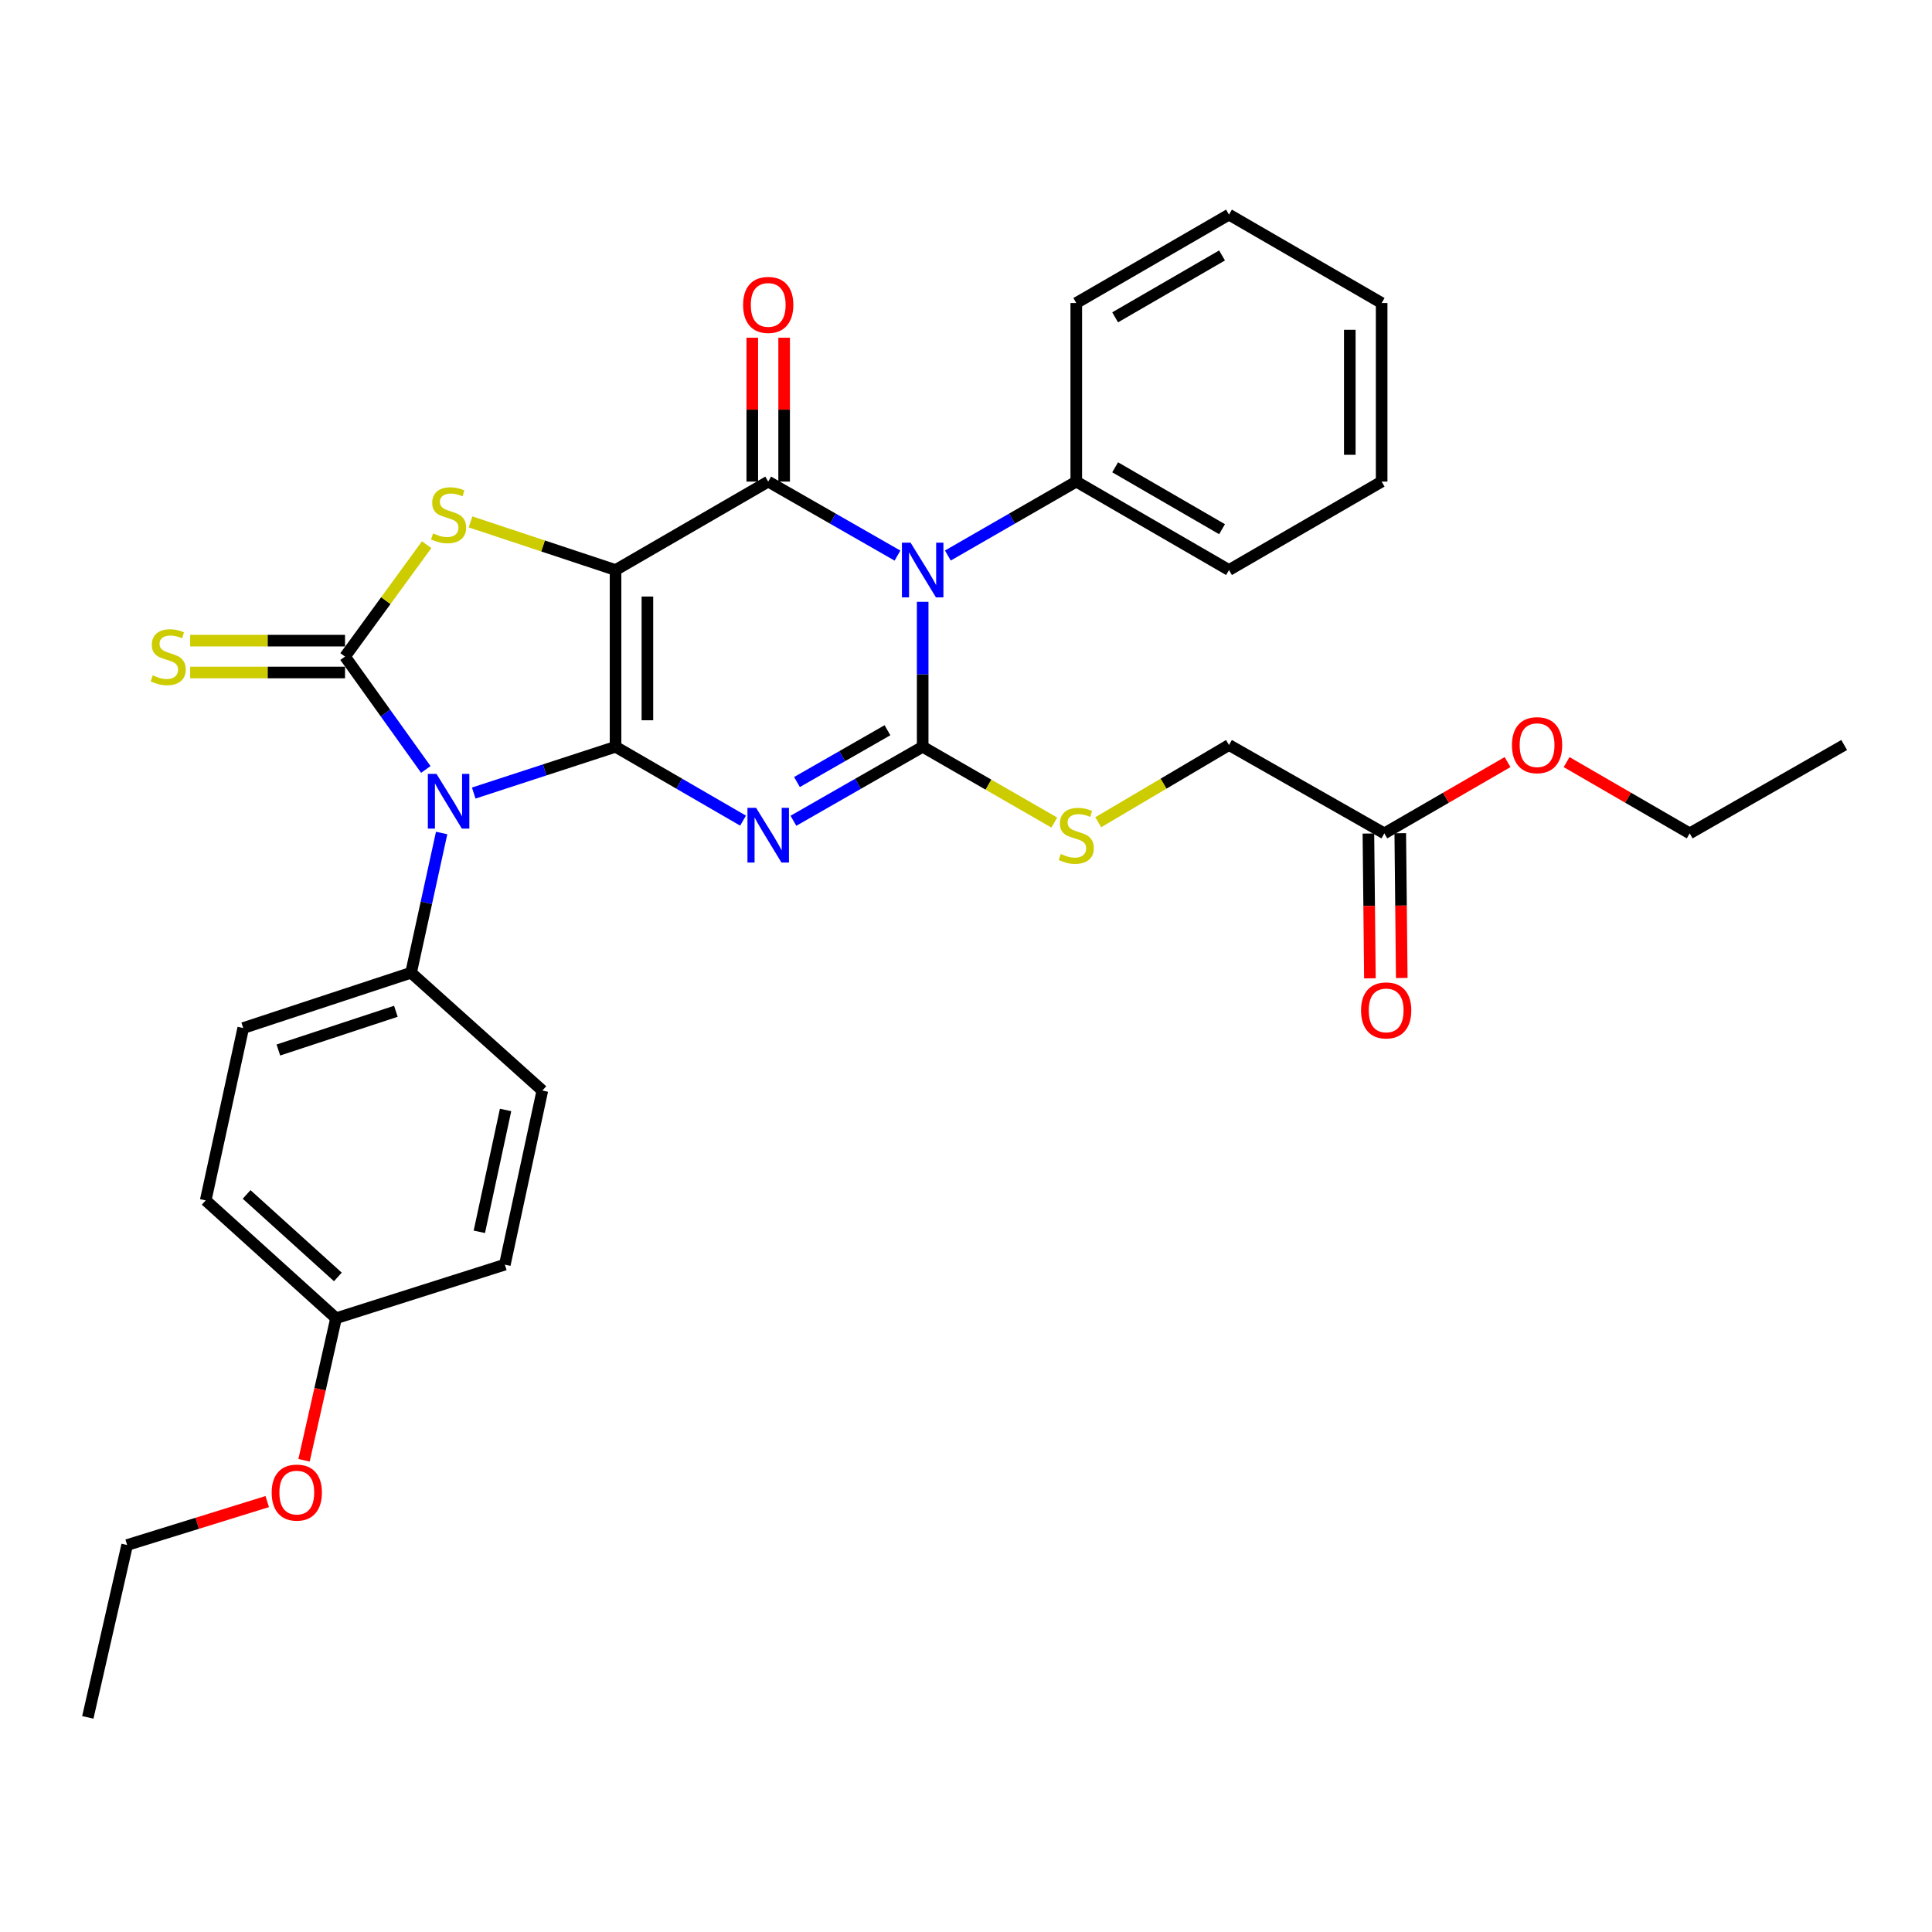 <?xml version='1.0' encoding='iso-8859-1'?>
<svg version='1.1' baseProfile='full'
              xmlns='http://www.w3.org/2000/svg'
                      xmlns:rdkit='http://www.rdkit.org/xml'
                      xmlns:xlink='http://www.w3.org/1999/xlink'
                  xml:space='preserve'
width='1000px' height='1000px' viewBox='0 0 1000 1000'>
<!-- END OF HEADER -->
<rect style='opacity:1.0;fill:#FFFFFF;stroke:none' width='1000' height='1000' x='0' y='0'> </rect>
<path class='bond-0' d='M 318.607,386.531 L 318.607,295.046' style='fill:none;fill-rule:evenodd;stroke:#000000;stroke-width:6px;stroke-linecap:butt;stroke-linejoin:miter;stroke-opacity:1' />
<path class='bond-0' d='M 335.095,372.808 L 335.095,308.769' style='fill:none;fill-rule:evenodd;stroke:#000000;stroke-width:6px;stroke-linecap:butt;stroke-linejoin:miter;stroke-opacity:1' />
<path class='bond-1' d='M 318.607,386.531 L 351.604,405.646' style='fill:none;fill-rule:evenodd;stroke:#000000;stroke-width:6px;stroke-linecap:butt;stroke-linejoin:miter;stroke-opacity:1' />
<path class='bond-1' d='M 351.604,405.646 L 384.601,424.761' style='fill:none;fill-rule:evenodd;stroke:#0000FF;stroke-width:6px;stroke-linecap:butt;stroke-linejoin:miter;stroke-opacity:1' />
<path class='bond-2' d='M 318.607,386.531 L 281.904,398.506' style='fill:none;fill-rule:evenodd;stroke:#000000;stroke-width:6px;stroke-linecap:butt;stroke-linejoin:miter;stroke-opacity:1' />
<path class='bond-2' d='M 281.904,398.506 L 245.201,410.481' style='fill:none;fill-rule:evenodd;stroke:#0000FF;stroke-width:6px;stroke-linecap:butt;stroke-linejoin:miter;stroke-opacity:1' />
<path class='bond-5' d='M 318.607,295.046 L 397.624,249.272' style='fill:none;fill-rule:evenodd;stroke:#000000;stroke-width:6px;stroke-linecap:butt;stroke-linejoin:miter;stroke-opacity:1' />
<path class='bond-7' d='M 318.607,295.046 L 281.076,282.59' style='fill:none;fill-rule:evenodd;stroke:#000000;stroke-width:6px;stroke-linecap:butt;stroke-linejoin:miter;stroke-opacity:1' />
<path class='bond-7' d='M 281.076,282.59 L 243.545,270.134' style='fill:none;fill-rule:evenodd;stroke:#CCCC00;stroke-width:6px;stroke-linecap:butt;stroke-linejoin:miter;stroke-opacity:1' />
<path class='bond-3' d='M 410.667,424.837 L 444.121,405.684' style='fill:none;fill-rule:evenodd;stroke:#0000FF;stroke-width:6px;stroke-linecap:butt;stroke-linejoin:miter;stroke-opacity:1' />
<path class='bond-3' d='M 444.121,405.684 L 477.575,386.531' style='fill:none;fill-rule:evenodd;stroke:#000000;stroke-width:6px;stroke-linecap:butt;stroke-linejoin:miter;stroke-opacity:1' />
<path class='bond-3' d='M 412.511,404.782 L 435.929,391.375' style='fill:none;fill-rule:evenodd;stroke:#0000FF;stroke-width:6px;stroke-linecap:butt;stroke-linejoin:miter;stroke-opacity:1' />
<path class='bond-3' d='M 435.929,391.375 L 459.347,377.967' style='fill:none;fill-rule:evenodd;stroke:#000000;stroke-width:6px;stroke-linecap:butt;stroke-linejoin:miter;stroke-opacity:1' />
<path class='bond-6' d='M 220.404,398.264 L 199.493,369.052' style='fill:none;fill-rule:evenodd;stroke:#0000FF;stroke-width:6px;stroke-linecap:butt;stroke-linejoin:miter;stroke-opacity:1' />
<path class='bond-6' d='M 199.493,369.052 L 178.582,339.841' style='fill:none;fill-rule:evenodd;stroke:#000000;stroke-width:6px;stroke-linecap:butt;stroke-linejoin:miter;stroke-opacity:1' />
<path class='bond-9' d='M 228.593,431.158 L 220.681,467.319' style='fill:none;fill-rule:evenodd;stroke:#0000FF;stroke-width:6px;stroke-linecap:butt;stroke-linejoin:miter;stroke-opacity:1' />
<path class='bond-9' d='M 220.681,467.319 L 212.768,503.481' style='fill:none;fill-rule:evenodd;stroke:#000000;stroke-width:6px;stroke-linecap:butt;stroke-linejoin:miter;stroke-opacity:1' />
<path class='bond-4' d='M 477.575,386.531 L 477.575,349.012' style='fill:none;fill-rule:evenodd;stroke:#000000;stroke-width:6px;stroke-linecap:butt;stroke-linejoin:miter;stroke-opacity:1' />
<path class='bond-4' d='M 477.575,349.012 L 477.575,311.494' style='fill:none;fill-rule:evenodd;stroke:#0000FF;stroke-width:6px;stroke-linecap:butt;stroke-linejoin:miter;stroke-opacity:1' />
<path class='bond-8' d='M 477.575,386.531 L 511.64,406.144' style='fill:none;fill-rule:evenodd;stroke:#000000;stroke-width:6px;stroke-linecap:butt;stroke-linejoin:miter;stroke-opacity:1' />
<path class='bond-8' d='M 511.64,406.144 L 545.705,425.757' style='fill:none;fill-rule:evenodd;stroke:#CCCC00;stroke-width:6px;stroke-linecap:butt;stroke-linejoin:miter;stroke-opacity:1' />
<path class='bond-11' d='M 490.609,287.542 L 523.844,268.407' style='fill:none;fill-rule:evenodd;stroke:#0000FF;stroke-width:6px;stroke-linecap:butt;stroke-linejoin:miter;stroke-opacity:1' />
<path class='bond-11' d='M 523.844,268.407 L 557.078,249.272' style='fill:none;fill-rule:evenodd;stroke:#000000;stroke-width:6px;stroke-linecap:butt;stroke-linejoin:miter;stroke-opacity:1' />
<path class='bond-33' d='M 464.532,287.579 L 431.078,268.426' style='fill:none;fill-rule:evenodd;stroke:#0000FF;stroke-width:6px;stroke-linecap:butt;stroke-linejoin:miter;stroke-opacity:1' />
<path class='bond-33' d='M 431.078,268.426 L 397.624,249.272' style='fill:none;fill-rule:evenodd;stroke:#000000;stroke-width:6px;stroke-linecap:butt;stroke-linejoin:miter;stroke-opacity:1' />
<path class='bond-12' d='M 405.868,249.272 L 405.868,212.031' style='fill:none;fill-rule:evenodd;stroke:#000000;stroke-width:6px;stroke-linecap:butt;stroke-linejoin:miter;stroke-opacity:1' />
<path class='bond-12' d='M 405.868,212.031 L 405.868,174.79' style='fill:none;fill-rule:evenodd;stroke:#FF0000;stroke-width:6px;stroke-linecap:butt;stroke-linejoin:miter;stroke-opacity:1' />
<path class='bond-12' d='M 389.38,249.272 L 389.38,212.031' style='fill:none;fill-rule:evenodd;stroke:#000000;stroke-width:6px;stroke-linecap:butt;stroke-linejoin:miter;stroke-opacity:1' />
<path class='bond-12' d='M 389.38,212.031 L 389.38,174.79' style='fill:none;fill-rule:evenodd;stroke:#FF0000;stroke-width:6px;stroke-linecap:butt;stroke-linejoin:miter;stroke-opacity:1' />
<path class='bond-10' d='M 178.582,331.596 L 138.505,331.596' style='fill:none;fill-rule:evenodd;stroke:#000000;stroke-width:6px;stroke-linecap:butt;stroke-linejoin:miter;stroke-opacity:1' />
<path class='bond-10' d='M 138.505,331.596 L 98.429,331.596' style='fill:none;fill-rule:evenodd;stroke:#CCCC00;stroke-width:6px;stroke-linecap:butt;stroke-linejoin:miter;stroke-opacity:1' />
<path class='bond-10' d='M 178.582,348.085 L 138.505,348.085' style='fill:none;fill-rule:evenodd;stroke:#000000;stroke-width:6px;stroke-linecap:butt;stroke-linejoin:miter;stroke-opacity:1' />
<path class='bond-10' d='M 138.505,348.085 L 98.429,348.085' style='fill:none;fill-rule:evenodd;stroke:#CCCC00;stroke-width:6px;stroke-linecap:butt;stroke-linejoin:miter;stroke-opacity:1' />
<path class='bond-32' d='M 178.582,339.841 L 199.708,310.884' style='fill:none;fill-rule:evenodd;stroke:#000000;stroke-width:6px;stroke-linecap:butt;stroke-linejoin:miter;stroke-opacity:1' />
<path class='bond-32' d='M 199.708,310.884 L 220.834,281.927' style='fill:none;fill-rule:evenodd;stroke:#CCCC00;stroke-width:6px;stroke-linecap:butt;stroke-linejoin:miter;stroke-opacity:1' />
<path class='bond-17' d='M 568.453,425.586 L 602.288,405.6' style='fill:none;fill-rule:evenodd;stroke:#CCCC00;stroke-width:6px;stroke-linecap:butt;stroke-linejoin:miter;stroke-opacity:1' />
<path class='bond-17' d='M 602.288,405.6 L 636.123,385.615' style='fill:none;fill-rule:evenodd;stroke:#000000;stroke-width:6px;stroke-linecap:butt;stroke-linejoin:miter;stroke-opacity:1' />
<path class='bond-15' d='M 212.768,503.481 L 125.892,532.116' style='fill:none;fill-rule:evenodd;stroke:#000000;stroke-width:6px;stroke-linecap:butt;stroke-linejoin:miter;stroke-opacity:1' />
<path class='bond-15' d='M 204.898,523.436 L 144.085,543.481' style='fill:none;fill-rule:evenodd;stroke:#000000;stroke-width:6px;stroke-linecap:butt;stroke-linejoin:miter;stroke-opacity:1' />
<path class='bond-16' d='M 212.768,503.481 L 280.72,564.471' style='fill:none;fill-rule:evenodd;stroke:#000000;stroke-width:6px;stroke-linecap:butt;stroke-linejoin:miter;stroke-opacity:1' />
<path class='bond-23' d='M 557.078,249.272 L 636.123,295.046' style='fill:none;fill-rule:evenodd;stroke:#000000;stroke-width:6px;stroke-linecap:butt;stroke-linejoin:miter;stroke-opacity:1' />
<path class='bond-23' d='M 577.198,241.87 L 632.529,273.912' style='fill:none;fill-rule:evenodd;stroke:#000000;stroke-width:6px;stroke-linecap:butt;stroke-linejoin:miter;stroke-opacity:1' />
<path class='bond-24' d='M 557.078,249.272 L 557.078,156.844' style='fill:none;fill-rule:evenodd;stroke:#000000;stroke-width:6px;stroke-linecap:butt;stroke-linejoin:miter;stroke-opacity:1' />
<path class='bond-13' d='M 716.532,431.352 L 636.123,385.615' style='fill:none;fill-rule:evenodd;stroke:#000000;stroke-width:6px;stroke-linecap:butt;stroke-linejoin:miter;stroke-opacity:1' />
<path class='bond-14' d='M 708.288,431.437 L 708.675,468.907' style='fill:none;fill-rule:evenodd;stroke:#000000;stroke-width:6px;stroke-linecap:butt;stroke-linejoin:miter;stroke-opacity:1' />
<path class='bond-14' d='M 708.675,468.907 L 709.061,506.377' style='fill:none;fill-rule:evenodd;stroke:#FF0000;stroke-width:6px;stroke-linecap:butt;stroke-linejoin:miter;stroke-opacity:1' />
<path class='bond-14' d='M 724.776,431.267 L 725.162,468.737' style='fill:none;fill-rule:evenodd;stroke:#000000;stroke-width:6px;stroke-linecap:butt;stroke-linejoin:miter;stroke-opacity:1' />
<path class='bond-14' d='M 725.162,468.737 L 725.548,506.207' style='fill:none;fill-rule:evenodd;stroke:#FF0000;stroke-width:6px;stroke-linecap:butt;stroke-linejoin:miter;stroke-opacity:1' />
<path class='bond-21' d='M 716.532,431.352 L 748.417,412.905' style='fill:none;fill-rule:evenodd;stroke:#000000;stroke-width:6px;stroke-linecap:butt;stroke-linejoin:miter;stroke-opacity:1' />
<path class='bond-21' d='M 748.417,412.905 L 780.303,394.457' style='fill:none;fill-rule:evenodd;stroke:#FF0000;stroke-width:6px;stroke-linecap:butt;stroke-linejoin:miter;stroke-opacity:1' />
<path class='bond-20' d='M 125.892,532.116 L 106.472,621.32' style='fill:none;fill-rule:evenodd;stroke:#000000;stroke-width:6px;stroke-linecap:butt;stroke-linejoin:miter;stroke-opacity:1' />
<path class='bond-19' d='M 280.72,564.471 L 261.309,654.572' style='fill:none;fill-rule:evenodd;stroke:#000000;stroke-width:6px;stroke-linecap:butt;stroke-linejoin:miter;stroke-opacity:1' />
<path class='bond-19' d='M 261.689,574.513 L 248.102,637.584' style='fill:none;fill-rule:evenodd;stroke:#000000;stroke-width:6px;stroke-linecap:butt;stroke-linejoin:miter;stroke-opacity:1' />
<path class='bond-18' d='M 173.938,682.318 L 261.309,654.572' style='fill:none;fill-rule:evenodd;stroke:#000000;stroke-width:6px;stroke-linecap:butt;stroke-linejoin:miter;stroke-opacity:1' />
<path class='bond-22' d='M 173.938,682.318 L 165.653,719.081' style='fill:none;fill-rule:evenodd;stroke:#000000;stroke-width:6px;stroke-linecap:butt;stroke-linejoin:miter;stroke-opacity:1' />
<path class='bond-22' d='M 165.653,719.081 L 157.368,755.844' style='fill:none;fill-rule:evenodd;stroke:#FF0000;stroke-width:6px;stroke-linecap:butt;stroke-linejoin:miter;stroke-opacity:1' />
<path class='bond-34' d='M 173.938,682.318 L 106.472,621.32' style='fill:none;fill-rule:evenodd;stroke:#000000;stroke-width:6px;stroke-linecap:butt;stroke-linejoin:miter;stroke-opacity:1' />
<path class='bond-34' d='M 174.876,660.938 L 127.65,618.239' style='fill:none;fill-rule:evenodd;stroke:#000000;stroke-width:6px;stroke-linecap:butt;stroke-linejoin:miter;stroke-opacity:1' />
<path class='bond-25' d='M 810.868,394.463 L 842.726,412.907' style='fill:none;fill-rule:evenodd;stroke:#FF0000;stroke-width:6px;stroke-linecap:butt;stroke-linejoin:miter;stroke-opacity:1' />
<path class='bond-25' d='M 842.726,412.907 L 874.585,431.352' style='fill:none;fill-rule:evenodd;stroke:#000000;stroke-width:6px;stroke-linecap:butt;stroke-linejoin:miter;stroke-opacity:1' />
<path class='bond-26' d='M 138.322,777.217 L 102.065,788.458' style='fill:none;fill-rule:evenodd;stroke:#FF0000;stroke-width:6px;stroke-linecap:butt;stroke-linejoin:miter;stroke-opacity:1' />
<path class='bond-26' d='M 102.065,788.458 L 65.809,799.699' style='fill:none;fill-rule:evenodd;stroke:#000000;stroke-width:6px;stroke-linecap:butt;stroke-linejoin:miter;stroke-opacity:1' />
<path class='bond-30' d='M 636.123,295.046 L 715.14,249.272' style='fill:none;fill-rule:evenodd;stroke:#000000;stroke-width:6px;stroke-linecap:butt;stroke-linejoin:miter;stroke-opacity:1' />
<path class='bond-29' d='M 557.078,156.844 L 636.123,111.088' style='fill:none;fill-rule:evenodd;stroke:#000000;stroke-width:6px;stroke-linecap:butt;stroke-linejoin:miter;stroke-opacity:1' />
<path class='bond-29' d='M 577.195,164.251 L 632.527,132.222' style='fill:none;fill-rule:evenodd;stroke:#000000;stroke-width:6px;stroke-linecap:butt;stroke-linejoin:miter;stroke-opacity:1' />
<path class='bond-28' d='M 874.585,431.352 L 954.545,385.615' style='fill:none;fill-rule:evenodd;stroke:#000000;stroke-width:6px;stroke-linecap:butt;stroke-linejoin:miter;stroke-opacity:1' />
<path class='bond-27' d='M 65.809,799.699 L 45.455,888.912' style='fill:none;fill-rule:evenodd;stroke:#000000;stroke-width:6px;stroke-linecap:butt;stroke-linejoin:miter;stroke-opacity:1' />
<path class='bond-31' d='M 636.123,111.088 L 715.14,156.844' style='fill:none;fill-rule:evenodd;stroke:#000000;stroke-width:6px;stroke-linecap:butt;stroke-linejoin:miter;stroke-opacity:1' />
<path class='bond-35' d='M 715.14,249.272 L 715.14,156.844' style='fill:none;fill-rule:evenodd;stroke:#000000;stroke-width:6px;stroke-linecap:butt;stroke-linejoin:miter;stroke-opacity:1' />
<path class='bond-35' d='M 698.651,235.408 L 698.651,170.709' style='fill:none;fill-rule:evenodd;stroke:#000000;stroke-width:6px;stroke-linecap:butt;stroke-linejoin:miter;stroke-opacity:1' />
<path  class='atom-2' d='M 391.364 418.145
L 400.644 433.145
Q 401.564 434.625, 403.044 437.305
Q 404.524 439.985, 404.604 440.145
L 404.604 418.145
L 408.364 418.145
L 408.364 446.465
L 404.484 446.465
L 394.524 430.065
Q 393.364 428.145, 392.124 425.945
Q 390.924 423.745, 390.564 423.065
L 390.564 446.465
L 386.884 446.465
L 386.884 418.145
L 391.364 418.145
' fill='#0000FF'/>
<path  class='atom-3' d='M 225.928 400.566
L 235.208 415.566
Q 236.128 417.046, 237.608 419.726
Q 239.088 422.406, 239.168 422.566
L 239.168 400.566
L 242.928 400.566
L 242.928 428.886
L 239.048 428.886
L 229.088 412.486
Q 227.928 410.566, 226.688 408.366
Q 225.488 406.166, 225.128 405.486
L 225.128 428.886
L 221.448 428.886
L 221.448 400.566
L 225.928 400.566
' fill='#0000FF'/>
<path  class='atom-5' d='M 471.315 280.886
L 480.595 295.886
Q 481.515 297.366, 482.995 300.046
Q 484.475 302.726, 484.555 302.886
L 484.555 280.886
L 488.315 280.886
L 488.315 309.206
L 484.435 309.206
L 474.475 292.806
Q 473.315 290.886, 472.075 288.686
Q 470.875 286.486, 470.515 285.806
L 470.515 309.206
L 466.835 309.206
L 466.835 280.886
L 471.315 280.886
' fill='#0000FF'/>
<path  class='atom-8' d='M 224.188 276.085
Q 224.508 276.205, 225.828 276.765
Q 227.148 277.325, 228.588 277.685
Q 230.068 278.005, 231.508 278.005
Q 234.188 278.005, 235.748 276.725
Q 237.308 275.405, 237.308 273.125
Q 237.308 271.565, 236.508 270.605
Q 235.748 269.645, 234.548 269.125
Q 233.348 268.605, 231.348 268.005
Q 228.828 267.245, 227.308 266.525
Q 225.828 265.805, 224.748 264.285
Q 223.708 262.765, 223.708 260.205
Q 223.708 256.645, 226.108 254.445
Q 228.548 252.245, 233.348 252.245
Q 236.628 252.245, 240.348 253.805
L 239.428 256.885
Q 236.028 255.485, 233.468 255.485
Q 230.708 255.485, 229.188 256.645
Q 227.668 257.765, 227.708 259.725
Q 227.708 261.245, 228.468 262.165
Q 229.268 263.085, 230.388 263.605
Q 231.548 264.125, 233.468 264.725
Q 236.028 265.525, 237.548 266.325
Q 239.068 267.125, 240.148 268.765
Q 241.268 270.365, 241.268 273.125
Q 241.268 277.045, 238.628 279.165
Q 236.028 281.245, 231.668 281.245
Q 229.148 281.245, 227.228 280.685
Q 225.348 280.165, 223.108 279.245
L 224.188 276.085
' fill='#CCCC00'/>
<path  class='atom-9' d='M 549.078 442.025
Q 549.398 442.145, 550.718 442.705
Q 552.038 443.265, 553.478 443.625
Q 554.958 443.945, 556.398 443.945
Q 559.078 443.945, 560.638 442.665
Q 562.198 441.345, 562.198 439.065
Q 562.198 437.505, 561.398 436.545
Q 560.638 435.585, 559.438 435.065
Q 558.238 434.545, 556.238 433.945
Q 553.718 433.185, 552.198 432.465
Q 550.718 431.745, 549.638 430.225
Q 548.598 428.705, 548.598 426.145
Q 548.598 422.585, 550.998 420.385
Q 553.438 418.185, 558.238 418.185
Q 561.518 418.185, 565.238 419.745
L 564.318 422.825
Q 560.918 421.425, 558.358 421.425
Q 555.598 421.425, 554.078 422.585
Q 552.558 423.705, 552.598 425.665
Q 552.598 427.185, 553.358 428.105
Q 554.158 429.025, 555.278 429.545
Q 556.438 430.065, 558.358 430.665
Q 560.918 431.465, 562.438 432.265
Q 563.958 433.065, 565.038 434.705
Q 566.158 436.305, 566.158 439.065
Q 566.158 442.985, 563.518 445.105
Q 560.918 447.185, 556.558 447.185
Q 554.038 447.185, 552.118 446.625
Q 550.238 446.105, 547.998 445.185
L 549.078 442.025
' fill='#CCCC00'/>
<path  class='atom-11' d='M 79.061 349.561
Q 79.381 349.681, 80.701 350.241
Q 82.021 350.801, 83.461 351.161
Q 84.941 351.481, 86.381 351.481
Q 89.061 351.481, 90.621 350.201
Q 92.181 348.881, 92.181 346.601
Q 92.181 345.041, 91.381 344.081
Q 90.621 343.121, 89.421 342.601
Q 88.221 342.081, 86.221 341.481
Q 83.701 340.721, 82.181 340.001
Q 80.701 339.281, 79.621 337.761
Q 78.581 336.241, 78.581 333.681
Q 78.581 330.121, 80.981 327.921
Q 83.421 325.721, 88.221 325.721
Q 91.501 325.721, 95.221 327.281
L 94.301 330.361
Q 90.901 328.961, 88.341 328.961
Q 85.581 328.961, 84.061 330.121
Q 82.541 331.241, 82.581 333.201
Q 82.581 334.721, 83.341 335.641
Q 84.141 336.561, 85.261 337.081
Q 86.421 337.601, 88.341 338.201
Q 90.901 339.001, 92.421 339.801
Q 93.941 340.601, 95.021 342.241
Q 96.141 343.841, 96.141 346.601
Q 96.141 350.521, 93.501 352.641
Q 90.901 354.721, 86.541 354.721
Q 84.021 354.721, 82.101 354.161
Q 80.221 353.641, 77.981 352.721
L 79.061 349.561
' fill='#CCCC00'/>
<path  class='atom-13' d='M 384.624 157.822
Q 384.624 151.022, 387.984 147.222
Q 391.344 143.422, 397.624 143.422
Q 403.904 143.422, 407.264 147.222
Q 410.624 151.022, 410.624 157.822
Q 410.624 164.702, 407.224 168.622
Q 403.824 172.502, 397.624 172.502
Q 391.384 172.502, 387.984 168.622
Q 384.624 164.742, 384.624 157.822
M 397.624 169.302
Q 401.944 169.302, 404.264 166.422
Q 406.624 163.502, 406.624 157.822
Q 406.624 152.262, 404.264 149.462
Q 401.944 146.622, 397.624 146.622
Q 393.304 146.622, 390.944 149.422
Q 388.624 152.222, 388.624 157.822
Q 388.624 163.542, 390.944 166.422
Q 393.304 169.302, 397.624 169.302
' fill='#FF0000'/>
<path  class='atom-15' d='M 704.476 522.981
Q 704.476 516.181, 707.836 512.381
Q 711.196 508.581, 717.476 508.581
Q 723.756 508.581, 727.116 512.381
Q 730.476 516.181, 730.476 522.981
Q 730.476 529.861, 727.076 533.781
Q 723.676 537.661, 717.476 537.661
Q 711.236 537.661, 707.836 533.781
Q 704.476 529.901, 704.476 522.981
M 717.476 534.461
Q 721.796 534.461, 724.116 531.581
Q 726.476 528.661, 726.476 522.981
Q 726.476 517.421, 724.116 514.621
Q 721.796 511.781, 717.476 511.781
Q 713.156 511.781, 710.796 514.581
Q 708.476 517.381, 708.476 522.981
Q 708.476 528.701, 710.796 531.581
Q 713.156 534.461, 717.476 534.461
' fill='#FF0000'/>
<path  class='atom-22' d='M 782.586 385.695
Q 782.586 378.895, 785.946 375.095
Q 789.306 371.295, 795.586 371.295
Q 801.866 371.295, 805.226 375.095
Q 808.586 378.895, 808.586 385.695
Q 808.586 392.575, 805.186 396.495
Q 801.786 400.375, 795.586 400.375
Q 789.346 400.375, 785.946 396.495
Q 782.586 392.615, 782.586 385.695
M 795.586 397.175
Q 799.906 397.175, 802.226 394.295
Q 804.586 391.375, 804.586 385.695
Q 804.586 380.135, 802.226 377.335
Q 799.906 374.495, 795.586 374.495
Q 791.266 374.495, 788.906 377.295
Q 786.586 380.095, 786.586 385.695
Q 786.586 391.415, 788.906 394.295
Q 791.266 397.175, 795.586 397.175
' fill='#FF0000'/>
<path  class='atom-23' d='M 140.62 772.554
Q 140.62 765.754, 143.98 761.954
Q 147.34 758.154, 153.62 758.154
Q 159.9 758.154, 163.26 761.954
Q 166.62 765.754, 166.62 772.554
Q 166.62 779.434, 163.22 783.354
Q 159.82 787.234, 153.62 787.234
Q 147.38 787.234, 143.98 783.354
Q 140.62 779.474, 140.62 772.554
M 153.62 784.034
Q 157.94 784.034, 160.26 781.154
Q 162.62 778.234, 162.62 772.554
Q 162.62 766.994, 160.26 764.194
Q 157.94 761.354, 153.62 761.354
Q 149.3 761.354, 146.94 764.154
Q 144.62 766.954, 144.62 772.554
Q 144.62 778.274, 146.94 781.154
Q 149.3 784.034, 153.62 784.034
' fill='#FF0000'/>
</svg>
